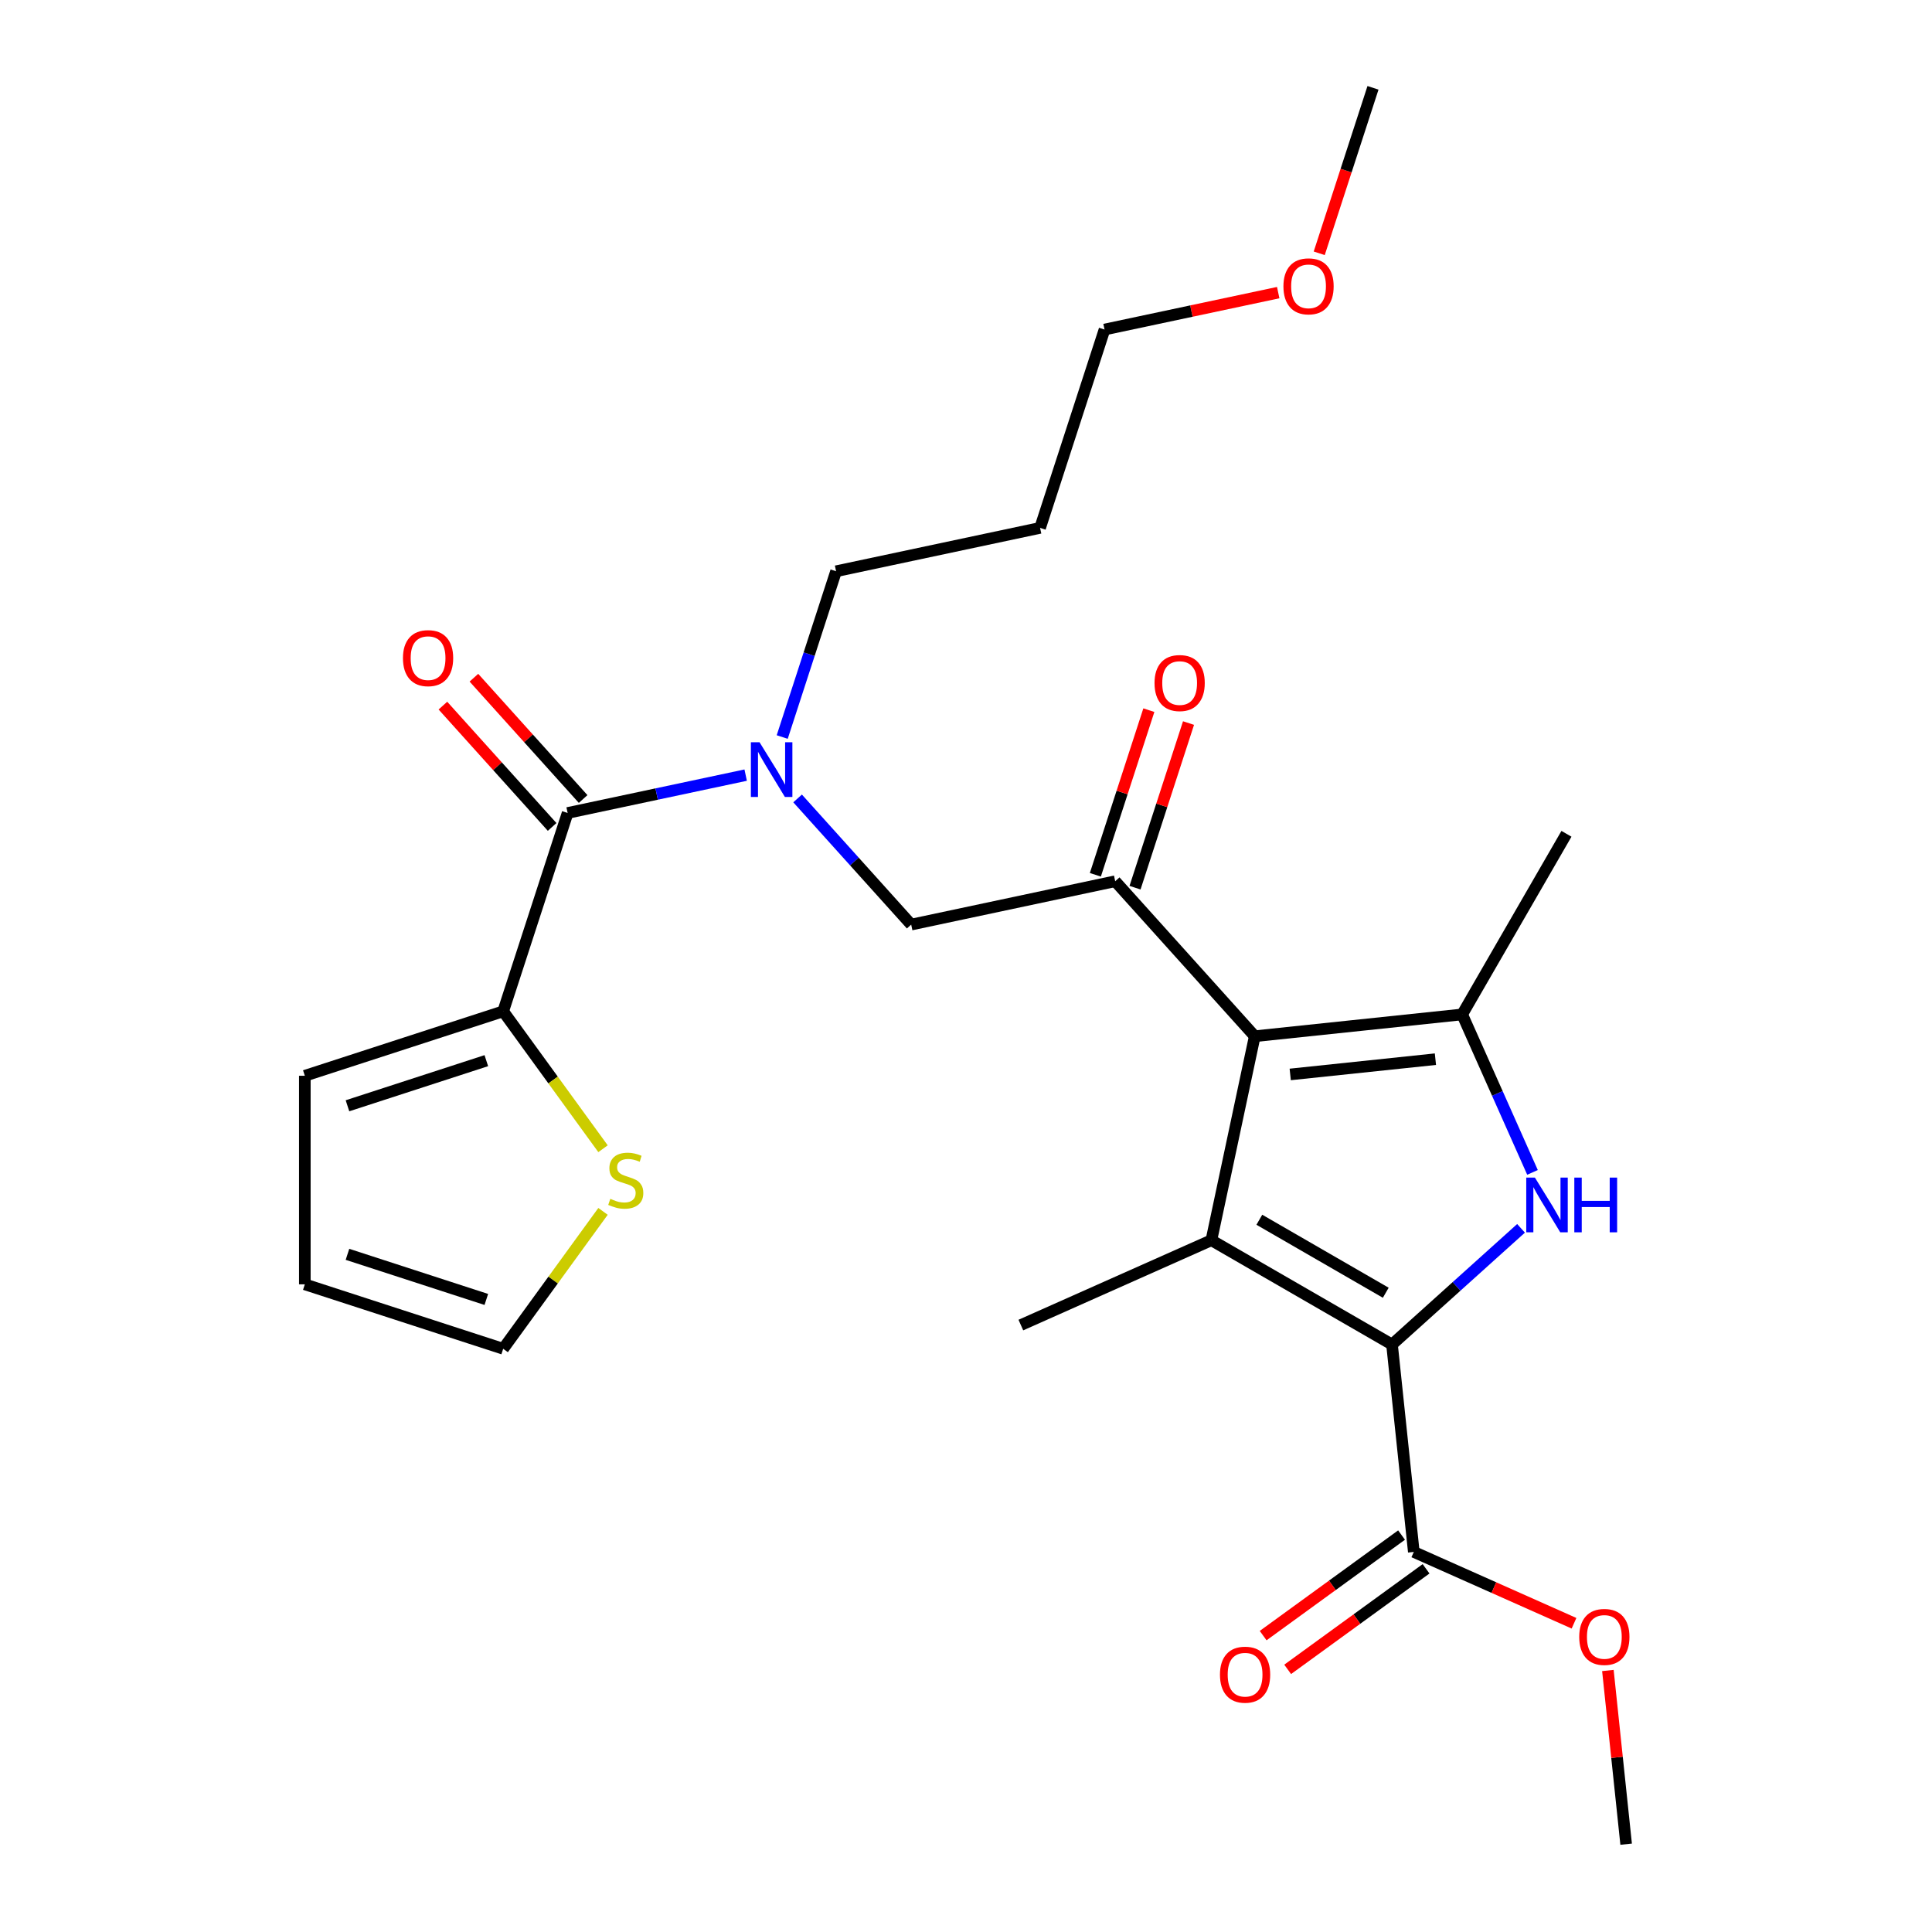 <?xml version='1.0' encoding='iso-8859-1'?>
<svg version='1.1' baseProfile='full'
              xmlns='http://www.w3.org/2000/svg'
                      xmlns:rdkit='http://www.rdkit.org/xml'
                      xmlns:xlink='http://www.w3.org/1999/xlink'
                  xml:space='preserve'
width='1000px' height='1000px' viewBox='0 0 1000 1000'>
<!-- END OF HEADER -->
<rect style='opacity:1.0;fill:#FFFFFF;stroke:none' width='1000' height='1000' x='0' y='0'> </rect>
<path class='bond-0' d='M 229.248,365.226 L 257.515,396.62' style='fill:none;fill-rule:evenodd;stroke:#FF0000;stroke-width:6px;stroke-linecap:butt;stroke-linejoin:miter;stroke-opacity:1' />
<path class='bond-0' d='M 257.515,396.62 L 285.783,428.015' style='fill:none;fill-rule:evenodd;stroke:#000000;stroke-width:6px;stroke-linecap:butt;stroke-linejoin:miter;stroke-opacity:1' />
<path class='bond-0' d='M 245.292,350.78 L 273.56,382.174' style='fill:none;fill-rule:evenodd;stroke:#FF0000;stroke-width:6px;stroke-linecap:butt;stroke-linejoin:miter;stroke-opacity:1' />
<path class='bond-0' d='M 273.56,382.174 L 301.827,413.568' style='fill:none;fill-rule:evenodd;stroke:#000000;stroke-width:6px;stroke-linecap:butt;stroke-linejoin:miter;stroke-opacity:1' />
<path class='bond-1' d='M 293.805,420.791 L 339.882,410.997' style='fill:none;fill-rule:evenodd;stroke:#000000;stroke-width:6px;stroke-linecap:butt;stroke-linejoin:miter;stroke-opacity:1' />
<path class='bond-1' d='M 339.882,410.997 L 385.958,401.203' style='fill:none;fill-rule:evenodd;stroke:#0000FF;stroke-width:6px;stroke-linecap:butt;stroke-linejoin:miter;stroke-opacity:1' />
<path class='bond-2' d='M 293.805,420.791 L 260.446,523.459' style='fill:none;fill-rule:evenodd;stroke:#000000;stroke-width:6px;stroke-linecap:butt;stroke-linejoin:miter;stroke-opacity:1' />
<path class='bond-3' d='M 412.836,413.272 L 442.233,445.921' style='fill:none;fill-rule:evenodd;stroke:#0000FF;stroke-width:6px;stroke-linecap:butt;stroke-linejoin:miter;stroke-opacity:1' />
<path class='bond-3' d='M 442.233,445.921 L 471.631,478.57' style='fill:none;fill-rule:evenodd;stroke:#000000;stroke-width:6px;stroke-linecap:butt;stroke-linejoin:miter;stroke-opacity:1' />
<path class='bond-4' d='M 404.875,381.488 L 418.816,338.584' style='fill:none;fill-rule:evenodd;stroke:#0000FF;stroke-width:6px;stroke-linecap:butt;stroke-linejoin:miter;stroke-opacity:1' />
<path class='bond-4' d='M 418.816,338.584 L 432.756,295.679' style='fill:none;fill-rule:evenodd;stroke:#000000;stroke-width:6px;stroke-linecap:butt;stroke-linejoin:miter;stroke-opacity:1' />
<path class='bond-5' d='M 260.446,523.459 L 286.283,559.02' style='fill:none;fill-rule:evenodd;stroke:#000000;stroke-width:6px;stroke-linecap:butt;stroke-linejoin:miter;stroke-opacity:1' />
<path class='bond-5' d='M 286.283,559.02 L 312.12,594.581' style='fill:none;fill-rule:evenodd;stroke:#CCCC00;stroke-width:6px;stroke-linecap:butt;stroke-linejoin:miter;stroke-opacity:1' />
<path class='bond-6' d='M 260.446,523.459 L 157.778,556.818' style='fill:none;fill-rule:evenodd;stroke:#000000;stroke-width:6px;stroke-linecap:butt;stroke-linejoin:miter;stroke-opacity:1' />
<path class='bond-6' d='M 251.718,548.996 L 179.85,572.348' style='fill:none;fill-rule:evenodd;stroke:#000000;stroke-width:6px;stroke-linecap:butt;stroke-linejoin:miter;stroke-opacity:1' />
<path class='bond-7' d='M 312.12,627.006 L 286.283,662.567' style='fill:none;fill-rule:evenodd;stroke:#CCCC00;stroke-width:6px;stroke-linecap:butt;stroke-linejoin:miter;stroke-opacity:1' />
<path class='bond-7' d='M 286.283,662.567 L 260.446,698.128' style='fill:none;fill-rule:evenodd;stroke:#000000;stroke-width:6px;stroke-linecap:butt;stroke-linejoin:miter;stroke-opacity:1' />
<path class='bond-8' d='M 157.778,556.818 L 157.778,664.769' style='fill:none;fill-rule:evenodd;stroke:#000000;stroke-width:6px;stroke-linecap:butt;stroke-linejoin:miter;stroke-opacity:1' />
<path class='bond-9' d='M 538.348,273.235 L 432.756,295.679' style='fill:none;fill-rule:evenodd;stroke:#000000;stroke-width:6px;stroke-linecap:butt;stroke-linejoin:miter;stroke-opacity:1' />
<path class='bond-10' d='M 538.348,273.235 L 571.707,170.567' style='fill:none;fill-rule:evenodd;stroke:#000000;stroke-width:6px;stroke-linecap:butt;stroke-linejoin:miter;stroke-opacity:1' />
<path class='bond-11' d='M 661.601,151.459 L 616.654,161.013' style='fill:none;fill-rule:evenodd;stroke:#FF0000;stroke-width:6px;stroke-linecap:butt;stroke-linejoin:miter;stroke-opacity:1' />
<path class='bond-11' d='M 616.654,161.013 L 571.707,170.567' style='fill:none;fill-rule:evenodd;stroke:#000000;stroke-width:6px;stroke-linecap:butt;stroke-linejoin:miter;stroke-opacity:1' />
<path class='bond-12' d='M 682.829,131.104 L 696.744,88.279' style='fill:none;fill-rule:evenodd;stroke:#FF0000;stroke-width:6px;stroke-linecap:butt;stroke-linejoin:miter;stroke-opacity:1' />
<path class='bond-12' d='M 696.744,88.279 L 710.659,45.455' style='fill:none;fill-rule:evenodd;stroke:#000000;stroke-width:6px;stroke-linecap:butt;stroke-linejoin:miter;stroke-opacity:1' />
<path class='bond-13' d='M 793.219,606.825 L 775.018,565.945' style='fill:none;fill-rule:evenodd;stroke:#0000FF;stroke-width:6px;stroke-linecap:butt;stroke-linejoin:miter;stroke-opacity:1' />
<path class='bond-13' d='M 775.018,565.945 L 756.817,525.066' style='fill:none;fill-rule:evenodd;stroke:#000000;stroke-width:6px;stroke-linecap:butt;stroke-linejoin:miter;stroke-opacity:1' />
<path class='bond-14' d='M 787.286,635.784 L 753.893,665.851' style='fill:none;fill-rule:evenodd;stroke:#0000FF;stroke-width:6px;stroke-linecap:butt;stroke-linejoin:miter;stroke-opacity:1' />
<path class='bond-14' d='M 753.893,665.851 L 720.501,695.918' style='fill:none;fill-rule:evenodd;stroke:#000000;stroke-width:6px;stroke-linecap:butt;stroke-linejoin:miter;stroke-opacity:1' />
<path class='bond-15' d='M 756.817,525.066 L 810.793,431.577' style='fill:none;fill-rule:evenodd;stroke:#000000;stroke-width:6px;stroke-linecap:butt;stroke-linejoin:miter;stroke-opacity:1' />
<path class='bond-16' d='M 756.817,525.066 L 649.457,536.35' style='fill:none;fill-rule:evenodd;stroke:#000000;stroke-width:6px;stroke-linecap:butt;stroke-linejoin:miter;stroke-opacity:1' />
<path class='bond-16' d='M 742.97,548.23 L 667.818,556.129' style='fill:none;fill-rule:evenodd;stroke:#000000;stroke-width:6px;stroke-linecap:butt;stroke-linejoin:miter;stroke-opacity:1' />
<path class='bond-17' d='M 649.457,536.35 L 627.012,641.942' style='fill:none;fill-rule:evenodd;stroke:#000000;stroke-width:6px;stroke-linecap:butt;stroke-linejoin:miter;stroke-opacity:1' />
<path class='bond-18' d='M 649.457,536.35 L 577.223,456.126' style='fill:none;fill-rule:evenodd;stroke:#000000;stroke-width:6px;stroke-linecap:butt;stroke-linejoin:miter;stroke-opacity:1' />
<path class='bond-19' d='M 627.012,641.942 L 528.394,685.85' style='fill:none;fill-rule:evenodd;stroke:#000000;stroke-width:6px;stroke-linecap:butt;stroke-linejoin:miter;stroke-opacity:1' />
<path class='bond-20' d='M 627.012,641.942 L 720.501,695.918' style='fill:none;fill-rule:evenodd;stroke:#000000;stroke-width:6px;stroke-linecap:butt;stroke-linejoin:miter;stroke-opacity:1' />
<path class='bond-20' d='M 651.831,631.341 L 717.273,669.124' style='fill:none;fill-rule:evenodd;stroke:#000000;stroke-width:6px;stroke-linecap:butt;stroke-linejoin:miter;stroke-opacity:1' />
<path class='bond-21' d='M 720.501,695.918 L 731.785,803.278' style='fill:none;fill-rule:evenodd;stroke:#000000;stroke-width:6px;stroke-linecap:butt;stroke-linejoin:miter;stroke-opacity:1' />
<path class='bond-22' d='M 587.49,459.462 L 601.333,416.857' style='fill:none;fill-rule:evenodd;stroke:#000000;stroke-width:6px;stroke-linecap:butt;stroke-linejoin:miter;stroke-opacity:1' />
<path class='bond-22' d='M 601.333,416.857 L 615.176,374.253' style='fill:none;fill-rule:evenodd;stroke:#FF0000;stroke-width:6px;stroke-linecap:butt;stroke-linejoin:miter;stroke-opacity:1' />
<path class='bond-22' d='M 566.956,452.79 L 580.8,410.186' style='fill:none;fill-rule:evenodd;stroke:#000000;stroke-width:6px;stroke-linecap:butt;stroke-linejoin:miter;stroke-opacity:1' />
<path class='bond-22' d='M 580.8,410.186 L 594.643,367.581' style='fill:none;fill-rule:evenodd;stroke:#FF0000;stroke-width:6px;stroke-linecap:butt;stroke-linejoin:miter;stroke-opacity:1' />
<path class='bond-23' d='M 577.223,456.126 L 471.631,478.57' style='fill:none;fill-rule:evenodd;stroke:#000000;stroke-width:6px;stroke-linecap:butt;stroke-linejoin:miter;stroke-opacity:1' />
<path class='bond-24' d='M 841.688,954.545 L 836.963,909.595' style='fill:none;fill-rule:evenodd;stroke:#000000;stroke-width:6px;stroke-linecap:butt;stroke-linejoin:miter;stroke-opacity:1' />
<path class='bond-24' d='M 836.963,909.595 L 832.239,864.644' style='fill:none;fill-rule:evenodd;stroke:#FF0000;stroke-width:6px;stroke-linecap:butt;stroke-linejoin:miter;stroke-opacity:1' />
<path class='bond-25' d='M 731.785,803.278 L 773.245,821.737' style='fill:none;fill-rule:evenodd;stroke:#000000;stroke-width:6px;stroke-linecap:butt;stroke-linejoin:miter;stroke-opacity:1' />
<path class='bond-25' d='M 773.245,821.737 L 814.705,840.196' style='fill:none;fill-rule:evenodd;stroke:#FF0000;stroke-width:6px;stroke-linecap:butt;stroke-linejoin:miter;stroke-opacity:1' />
<path class='bond-26' d='M 725.44,794.544 L 689.622,820.567' style='fill:none;fill-rule:evenodd;stroke:#000000;stroke-width:6px;stroke-linecap:butt;stroke-linejoin:miter;stroke-opacity:1' />
<path class='bond-26' d='M 689.622,820.567 L 653.804,846.591' style='fill:none;fill-rule:evenodd;stroke:#FF0000;stroke-width:6px;stroke-linecap:butt;stroke-linejoin:miter;stroke-opacity:1' />
<path class='bond-26' d='M 738.13,812.011 L 702.312,838.034' style='fill:none;fill-rule:evenodd;stroke:#000000;stroke-width:6px;stroke-linecap:butt;stroke-linejoin:miter;stroke-opacity:1' />
<path class='bond-26' d='M 702.312,838.034 L 666.495,864.058' style='fill:none;fill-rule:evenodd;stroke:#FF0000;stroke-width:6px;stroke-linecap:butt;stroke-linejoin:miter;stroke-opacity:1' />
<path class='bond-27' d='M 260.446,698.128 L 157.778,664.769' style='fill:none;fill-rule:evenodd;stroke:#000000;stroke-width:6px;stroke-linecap:butt;stroke-linejoin:miter;stroke-opacity:1' />
<path class='bond-27' d='M 251.718,672.591 L 179.85,649.24' style='fill:none;fill-rule:evenodd;stroke:#000000;stroke-width:6px;stroke-linecap:butt;stroke-linejoin:miter;stroke-opacity:1' />
<path  class='atom-0' d='M 208.571 340.648
Q 208.571 333.848, 211.931 330.048
Q 215.291 326.248, 221.571 326.248
Q 227.851 326.248, 231.211 330.048
Q 234.571 333.848, 234.571 340.648
Q 234.571 347.528, 231.171 351.448
Q 227.771 355.328, 221.571 355.328
Q 215.331 355.328, 211.931 351.448
Q 208.571 347.568, 208.571 340.648
M 221.571 352.128
Q 225.891 352.128, 228.211 349.248
Q 230.571 346.328, 230.571 340.648
Q 230.571 335.088, 228.211 332.288
Q 225.891 329.448, 221.571 329.448
Q 217.251 329.448, 214.891 332.248
Q 212.571 335.048, 212.571 340.648
Q 212.571 346.368, 214.891 349.248
Q 217.251 352.128, 221.571 352.128
' fill='#FF0000'/>
<path  class='atom-2' d='M 393.137 384.187
L 402.417 399.187
Q 403.337 400.667, 404.817 403.347
Q 406.297 406.027, 406.377 406.187
L 406.377 384.187
L 410.137 384.187
L 410.137 412.507
L 406.257 412.507
L 396.297 396.107
Q 395.137 394.187, 393.897 391.987
Q 392.697 389.787, 392.337 389.107
L 392.337 412.507
L 388.657 412.507
L 388.657 384.187
L 393.137 384.187
' fill='#0000FF'/>
<path  class='atom-4' d='M 315.898 620.514
Q 316.218 620.634, 317.538 621.194
Q 318.858 621.754, 320.298 622.114
Q 321.778 622.434, 323.218 622.434
Q 325.898 622.434, 327.458 621.154
Q 329.018 619.834, 329.018 617.554
Q 329.018 615.994, 328.218 615.034
Q 327.458 614.074, 326.258 613.554
Q 325.058 613.034, 323.058 612.434
Q 320.538 611.674, 319.018 610.954
Q 317.538 610.234, 316.458 608.714
Q 315.418 607.194, 315.418 604.634
Q 315.418 601.074, 317.818 598.874
Q 320.258 596.674, 325.058 596.674
Q 328.338 596.674, 332.058 598.234
L 331.138 601.314
Q 327.738 599.914, 325.178 599.914
Q 322.418 599.914, 320.898 601.074
Q 319.378 602.194, 319.418 604.154
Q 319.418 605.674, 320.178 606.594
Q 320.978 607.514, 322.098 608.034
Q 323.258 608.554, 325.178 609.154
Q 327.738 609.954, 329.258 610.754
Q 330.778 611.554, 331.858 613.194
Q 332.978 614.794, 332.978 617.554
Q 332.978 621.474, 330.338 623.594
Q 327.738 625.674, 323.378 625.674
Q 320.858 625.674, 318.938 625.114
Q 317.058 624.594, 314.818 623.674
L 315.898 620.514
' fill='#CCCC00'/>
<path  class='atom-7' d='M 664.3 148.202
Q 664.3 141.402, 667.66 137.602
Q 671.02 133.802, 677.3 133.802
Q 683.58 133.802, 686.94 137.602
Q 690.3 141.402, 690.3 148.202
Q 690.3 155.082, 686.9 159.002
Q 683.5 162.882, 677.3 162.882
Q 671.06 162.882, 667.66 159.002
Q 664.3 155.122, 664.3 148.202
M 677.3 159.682
Q 681.62 159.682, 683.94 156.802
Q 686.3 153.882, 686.3 148.202
Q 686.3 142.642, 683.94 139.842
Q 681.62 137.002, 677.3 137.002
Q 672.98 137.002, 670.62 139.802
Q 668.3 142.602, 668.3 148.202
Q 668.3 153.922, 670.62 156.802
Q 672.98 159.682, 677.3 159.682
' fill='#FF0000'/>
<path  class='atom-8' d='M 794.465 609.524
L 803.745 624.524
Q 804.665 626.004, 806.145 628.684
Q 807.625 631.364, 807.705 631.524
L 807.705 609.524
L 811.465 609.524
L 811.465 637.844
L 807.585 637.844
L 797.625 621.444
Q 796.465 619.524, 795.225 617.324
Q 794.025 615.124, 793.665 614.444
L 793.665 637.844
L 789.985 637.844
L 789.985 609.524
L 794.465 609.524
' fill='#0000FF'/>
<path  class='atom-8' d='M 814.865 609.524
L 818.705 609.524
L 818.705 621.564
L 833.185 621.564
L 833.185 609.524
L 837.025 609.524
L 837.025 637.844
L 833.185 637.844
L 833.185 624.764
L 818.705 624.764
L 818.705 637.844
L 814.865 637.844
L 814.865 609.524
' fill='#0000FF'/>
<path  class='atom-14' d='M 597.582 353.538
Q 597.582 346.738, 600.942 342.938
Q 604.302 339.138, 610.582 339.138
Q 616.862 339.138, 620.222 342.938
Q 623.582 346.738, 623.582 353.538
Q 623.582 360.418, 620.182 364.338
Q 616.782 368.218, 610.582 368.218
Q 604.342 368.218, 600.942 364.338
Q 597.582 360.458, 597.582 353.538
M 610.582 365.018
Q 614.902 365.018, 617.222 362.138
Q 619.582 359.218, 619.582 353.538
Q 619.582 347.978, 617.222 345.178
Q 614.902 342.338, 610.582 342.338
Q 606.262 342.338, 603.902 345.138
Q 601.582 347.938, 601.582 353.538
Q 601.582 359.258, 603.902 362.138
Q 606.262 365.018, 610.582 365.018
' fill='#FF0000'/>
<path  class='atom-18' d='M 817.404 847.265
Q 817.404 840.465, 820.764 836.665
Q 824.124 832.865, 830.404 832.865
Q 836.684 832.865, 840.044 836.665
Q 843.404 840.465, 843.404 847.265
Q 843.404 854.145, 840.004 858.065
Q 836.604 861.945, 830.404 861.945
Q 824.164 861.945, 820.764 858.065
Q 817.404 854.185, 817.404 847.265
M 830.404 858.745
Q 834.724 858.745, 837.044 855.865
Q 839.404 852.945, 839.404 847.265
Q 839.404 841.705, 837.044 838.905
Q 834.724 836.065, 830.404 836.065
Q 826.084 836.065, 823.724 838.865
Q 821.404 841.665, 821.404 847.265
Q 821.404 852.985, 823.724 855.865
Q 826.084 858.745, 830.404 858.745
' fill='#FF0000'/>
<path  class='atom-19' d='M 631.451 866.81
Q 631.451 860.01, 634.811 856.21
Q 638.171 852.41, 644.451 852.41
Q 650.731 852.41, 654.091 856.21
Q 657.451 860.01, 657.451 866.81
Q 657.451 873.69, 654.051 877.61
Q 650.651 881.49, 644.451 881.49
Q 638.211 881.49, 634.811 877.61
Q 631.451 873.73, 631.451 866.81
M 644.451 878.29
Q 648.771 878.29, 651.091 875.41
Q 653.451 872.49, 653.451 866.81
Q 653.451 861.25, 651.091 858.45
Q 648.771 855.61, 644.451 855.61
Q 640.131 855.61, 637.771 858.41
Q 635.451 861.21, 635.451 866.81
Q 635.451 872.53, 637.771 875.41
Q 640.131 878.29, 644.451 878.29
' fill='#FF0000'/>
</svg>
